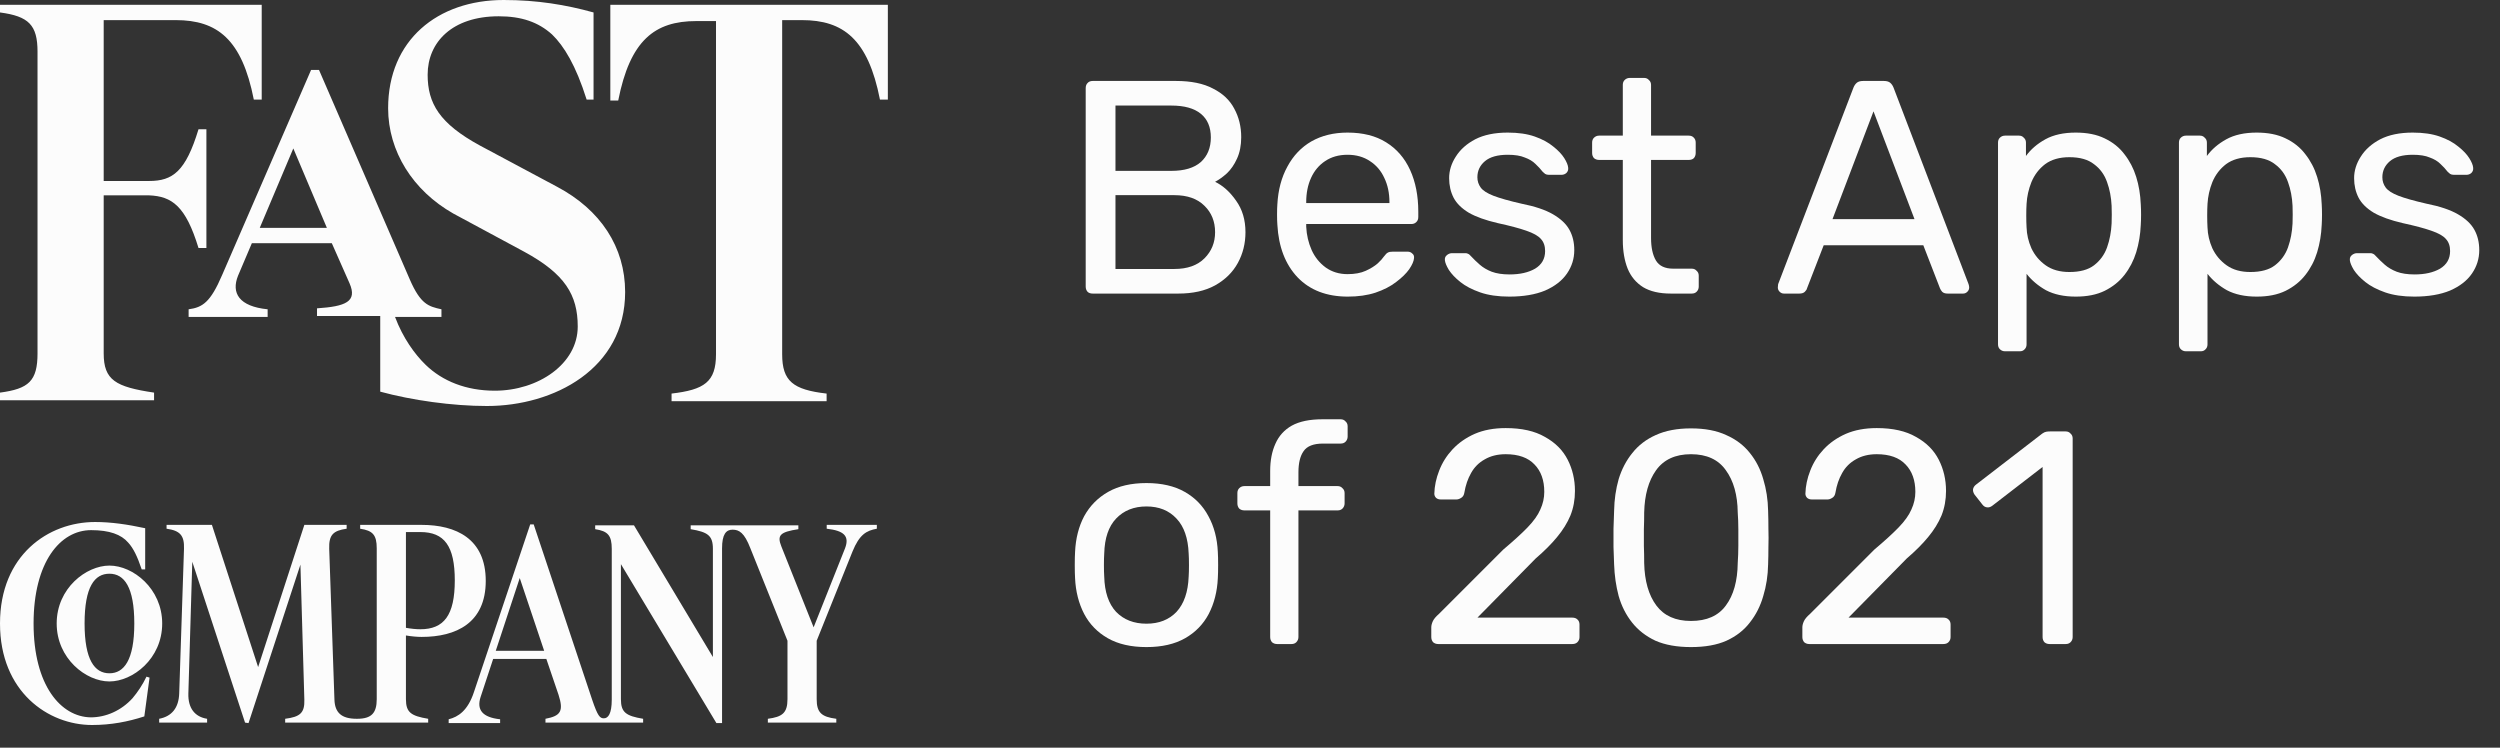 <svg width="107" height="32" viewBox="0 0 107 32" fill="none" xmlns="http://www.w3.org/2000/svg">
<rect x="0" y="0" width="107" height="32" fill="#333333" stroke="none"/>
<path d="M26.122 0.246V4.303H26.46C26.968 1.721 28.024 0.902 29.8 0.902H30.645V15.164C30.645 16.353 30.138 16.681 28.743 16.845V17.172H35.379V16.845C33.942 16.681 33.477 16.312 33.477 15.164V0.861H34.323C36.098 0.861 37.155 1.68 37.662 4.262H38V0.205H26.122V0.246ZM20.839 17.377C23.713 17.377 26.756 15.779 26.756 12.5C26.756 10.574 25.7 8.976 23.84 7.992L20.543 6.23C18.81 5.287 18.303 4.426 18.303 3.197C18.303 1.803 19.359 0.697 21.346 0.697C22.318 0.697 23.037 0.943 23.628 1.475C24.136 1.967 24.643 2.787 25.108 4.262H25.404V0.533C24.22 0.205 22.994 0 21.557 0C18.725 0 16.612 1.721 16.612 4.631C16.612 6.476 17.669 8.156 19.402 9.14L22.445 10.779C24.178 11.722 24.727 12.623 24.727 13.976C24.727 15.574 23.037 16.722 21.177 16.722C19.951 16.722 18.937 16.312 18.218 15.615C17.753 15.164 17.246 14.467 16.908 13.566H18.894V13.238C18.345 13.115 18.007 13.033 17.542 11.967L13.653 2.992H13.315L9.511 11.762C9.003 12.951 8.665 13.156 8.073 13.238V13.566H11.455V13.238C10.229 13.115 9.891 12.541 10.187 11.803L10.779 10.41H14.202L14.963 12.131C15.301 12.91 14.794 13.115 13.568 13.197V13.525H16.274V16.763C17.626 17.131 19.359 17.377 20.839 17.377ZM13.991 9.754H11.117L12.554 6.353L13.991 9.754ZM8.496 10.615H8.834V5.533H8.496C7.947 7.336 7.397 7.746 6.383 7.746H4.438V0.861H7.524C9.299 0.861 10.356 1.68 10.863 4.262H11.201V0.205H0V0.533C1.226 0.697 1.606 1.066 1.606 2.213V15.123C1.606 16.312 1.226 16.64 0 16.804V17.131H6.594V16.804C4.946 16.558 4.438 16.271 4.438 15.123V8.361H6.383C7.355 8.402 7.947 8.812 8.496 10.615Z" fill="#FCFCFC"/>
<path d="M30.904 23.469C30.904 22.875 31.072 22.67 31.352 22.67C31.632 22.67 31.856 22.793 32.117 23.469L33.704 27.424V29.924C33.704 30.518 33.48 30.682 32.864 30.764V30.928H35.794V30.764C35.159 30.682 34.954 30.498 34.954 29.924V27.424L36.484 23.612C36.783 22.875 37.081 22.711 37.529 22.629V22.465H35.383V22.629C36.111 22.711 36.372 22.936 36.167 23.469L34.823 26.85L33.442 23.387C33.256 22.916 33.368 22.772 34.17 22.649V22.485H29.561V22.649C30.288 22.772 30.512 22.916 30.512 23.489V28.121L27.135 22.485H25.474V22.649C26.015 22.731 26.183 22.916 26.183 23.489V29.944C26.183 30.539 26.034 30.744 25.847 30.744C25.679 30.744 25.586 30.662 25.343 29.944L22.842 22.444H22.693L20.286 29.616C20.024 30.416 19.614 30.682 19.203 30.785V30.948H21.405V30.785C20.64 30.703 20.398 30.375 20.566 29.842L21.107 28.203H23.384L23.906 29.739C24.13 30.436 23.999 30.641 23.346 30.764V30.928H27.526V30.764C26.799 30.641 26.575 30.498 26.575 29.924V24.145L30.662 30.948H30.904V23.469ZM1.437 26.686C1.437 24.063 2.575 22.69 3.9 22.69C4.684 22.69 5.188 22.875 5.487 23.223C5.711 23.469 5.879 23.817 6.065 24.37H6.214V22.608C5.449 22.444 4.759 22.342 4.068 22.342C2.071 22.342 0 23.756 0 26.686C0 29.616 2.071 31.03 3.938 31.03C4.759 31.03 5.487 30.887 6.177 30.662L6.401 29.002L6.27 28.961C6.102 29.309 5.897 29.616 5.673 29.883C5.188 30.416 4.535 30.703 3.882 30.703C2.613 30.682 1.437 29.35 1.437 26.686ZM17.99 26.932C17.822 26.932 17.598 26.912 17.374 26.871V22.772H17.99C19.017 22.772 19.465 23.366 19.465 24.842C19.465 26.338 18.998 26.932 17.99 26.932ZM10.637 30.948L12.858 24.166L13.026 29.944C13.045 30.518 12.839 30.682 12.205 30.764V30.928H18.326V30.764C17.598 30.641 17.374 30.498 17.374 29.924V27.198C17.617 27.239 17.86 27.26 18.046 27.26C19.52 27.26 20.79 26.666 20.79 24.862C20.79 23.059 19.52 22.465 18.046 22.465H15.415V22.629C15.956 22.711 16.124 22.895 16.124 23.469V29.924C16.124 30.518 15.9 30.764 15.284 30.764H15.265C14.612 30.764 14.332 30.498 14.314 29.944L14.09 23.489C14.071 22.895 14.258 22.711 14.836 22.629V22.465H13.026L11.048 28.551L9.07 22.465H7.129V22.629C7.707 22.711 7.894 22.916 7.875 23.489L7.67 29.678C7.651 30.293 7.353 30.662 6.812 30.764V30.928H8.864V30.764C8.342 30.682 8.043 30.313 8.062 29.678L8.23 24.043L10.488 30.928L10.637 30.948ZM4.684 29.166C5.673 29.166 6.942 28.203 6.942 26.686C6.942 25.19 5.692 24.207 4.684 24.207C3.695 24.207 2.426 25.17 2.426 26.686C2.426 28.182 3.676 29.166 4.684 29.166ZM4.684 24.555C5.319 24.555 5.748 25.129 5.748 26.686C5.748 28.264 5.3 28.817 4.684 28.817C4.05 28.817 3.62 28.244 3.62 26.686C3.62 25.108 4.05 24.555 4.684 24.555ZM23.29 27.854H21.219L22.245 24.739L23.29 27.854Z" fill="#FCFCFC"/>
<path d="M46.767 12.565C46.672 12.565 46.598 12.539 46.546 12.487C46.494 12.426 46.468 12.353 46.468 12.266V3.777C46.468 3.682 46.494 3.608 46.546 3.556C46.598 3.495 46.672 3.465 46.767 3.465H50.329C50.979 3.465 51.508 3.573 51.915 3.79C52.331 3.998 52.634 4.284 52.825 4.648C53.024 5.012 53.124 5.419 53.124 5.87C53.124 6.225 53.063 6.533 52.942 6.793C52.829 7.044 52.686 7.252 52.513 7.417C52.34 7.573 52.171 7.694 52.006 7.781C52.344 7.946 52.643 8.214 52.903 8.587C53.172 8.96 53.306 9.41 53.306 9.939C53.306 10.416 53.198 10.853 52.981 11.252C52.764 11.651 52.439 11.971 52.006 12.214C51.581 12.448 51.057 12.565 50.433 12.565H46.767ZM47.742 11.512H50.264C50.819 11.512 51.248 11.36 51.551 11.057C51.854 10.754 52.006 10.381 52.006 9.939C52.006 9.48 51.854 9.103 51.551 8.808C51.248 8.505 50.819 8.353 50.264 8.353H47.742V11.512ZM47.742 7.313H50.134C50.689 7.313 51.109 7.187 51.395 6.936C51.681 6.676 51.824 6.325 51.824 5.883C51.824 5.441 51.681 5.103 51.395 4.869C51.109 4.635 50.689 4.518 50.134 4.518H47.742V7.313Z" fill="#FCFCFC"/>
<path d="M57.687 12.695C56.785 12.695 56.07 12.422 55.542 11.876C55.013 11.321 54.723 10.567 54.671 9.614C54.662 9.501 54.658 9.358 54.658 9.185C54.658 9.003 54.662 8.856 54.671 8.743C54.705 8.128 54.848 7.59 55.1 7.131C55.351 6.663 55.693 6.303 56.127 6.052C56.569 5.801 57.084 5.675 57.674 5.675C58.332 5.675 58.883 5.814 59.325 6.091C59.775 6.368 60.118 6.763 60.352 7.274C60.586 7.785 60.703 8.383 60.703 9.068V9.289C60.703 9.384 60.672 9.458 60.612 9.51C60.56 9.562 60.49 9.588 60.404 9.588H55.906C55.906 9.597 55.906 9.614 55.906 9.64C55.906 9.666 55.906 9.688 55.906 9.705C55.923 10.06 56.001 10.394 56.14 10.706C56.278 11.009 56.478 11.256 56.738 11.447C57.006 11.638 57.318 11.733 57.674 11.733C57.986 11.733 58.246 11.685 58.454 11.59C58.662 11.495 58.831 11.391 58.961 11.278C59.091 11.157 59.177 11.061 59.221 10.992C59.299 10.888 59.359 10.827 59.403 10.81C59.446 10.784 59.515 10.771 59.611 10.771H60.248C60.326 10.771 60.391 10.797 60.443 10.849C60.503 10.892 60.529 10.957 60.521 11.044C60.512 11.174 60.443 11.334 60.313 11.525C60.183 11.707 59.996 11.889 59.754 12.071C59.52 12.253 59.225 12.405 58.87 12.526C58.523 12.639 58.129 12.695 57.687 12.695ZM55.906 8.691H59.468V8.652C59.468 8.262 59.394 7.915 59.247 7.612C59.108 7.309 58.904 7.07 58.636 6.897C58.367 6.715 58.046 6.624 57.674 6.624C57.301 6.624 56.98 6.715 56.712 6.897C56.452 7.07 56.252 7.309 56.114 7.612C55.975 7.915 55.906 8.262 55.906 8.652V8.691Z" fill="#FCFCFC"/>
<path d="M64.597 12.695C64.112 12.695 63.696 12.634 63.349 12.513C63.002 12.392 62.721 12.244 62.504 12.071C62.287 11.898 62.123 11.724 62.01 11.551C61.906 11.378 61.85 11.239 61.841 11.135C61.832 11.04 61.863 10.966 61.932 10.914C62.001 10.862 62.071 10.836 62.14 10.836H62.725C62.768 10.836 62.803 10.845 62.829 10.862C62.864 10.871 62.907 10.905 62.959 10.966C63.072 11.087 63.197 11.209 63.336 11.33C63.475 11.451 63.644 11.551 63.843 11.629C64.051 11.707 64.307 11.746 64.61 11.746C65.052 11.746 65.416 11.664 65.702 11.499C65.988 11.326 66.131 11.074 66.131 10.745C66.131 10.528 66.07 10.355 65.949 10.225C65.836 10.095 65.628 9.978 65.325 9.874C65.03 9.77 64.623 9.662 64.103 9.549C63.583 9.428 63.171 9.28 62.868 9.107C62.565 8.925 62.348 8.713 62.218 8.47C62.088 8.219 62.023 7.937 62.023 7.625C62.023 7.304 62.118 6.997 62.309 6.702C62.5 6.399 62.777 6.152 63.141 5.961C63.514 5.77 63.977 5.675 64.532 5.675C64.983 5.675 65.368 5.731 65.689 5.844C66.01 5.957 66.274 6.1 66.482 6.273C66.69 6.438 66.846 6.602 66.95 6.767C67.054 6.932 67.11 7.07 67.119 7.183C67.128 7.27 67.102 7.343 67.041 7.404C66.98 7.456 66.911 7.482 66.833 7.482H66.287C66.226 7.482 66.174 7.469 66.131 7.443C66.096 7.417 66.062 7.387 66.027 7.352C65.94 7.239 65.836 7.127 65.715 7.014C65.602 6.901 65.451 6.81 65.26 6.741C65.078 6.663 64.835 6.624 64.532 6.624C64.099 6.624 63.774 6.715 63.557 6.897C63.34 7.079 63.232 7.309 63.232 7.586C63.232 7.751 63.28 7.898 63.375 8.028C63.47 8.158 63.652 8.275 63.921 8.379C64.19 8.483 64.588 8.596 65.117 8.717C65.689 8.83 66.14 8.981 66.469 9.172C66.798 9.363 67.032 9.584 67.171 9.835C67.31 10.086 67.379 10.377 67.379 10.706C67.379 11.07 67.275 11.404 67.067 11.707C66.859 12.01 66.547 12.253 66.131 12.435C65.715 12.608 65.204 12.695 64.597 12.695Z" fill="#FCFCFC"/>
<path d="M71.51 12.565C71.025 12.565 70.631 12.474 70.327 12.292C70.024 12.101 69.803 11.837 69.664 11.499C69.526 11.152 69.456 10.745 69.456 10.277V6.845H68.442C68.356 6.845 68.282 6.819 68.221 6.767C68.169 6.706 68.143 6.633 68.143 6.546V6.104C68.143 6.017 68.169 5.948 68.221 5.896C68.282 5.835 68.356 5.805 68.442 5.805H69.456V3.634C69.456 3.547 69.482 3.478 69.534 3.426C69.595 3.365 69.669 3.335 69.755 3.335H70.366C70.453 3.335 70.522 3.365 70.574 3.426C70.635 3.478 70.665 3.547 70.665 3.634V5.805H72.277C72.373 5.805 72.446 5.835 72.498 5.896C72.55 5.948 72.576 6.017 72.576 6.104V6.546C72.576 6.633 72.55 6.706 72.498 6.767C72.446 6.819 72.373 6.845 72.277 6.845H70.665V10.186C70.665 10.593 70.735 10.914 70.873 11.148C71.012 11.382 71.259 11.499 71.614 11.499H72.407C72.494 11.499 72.563 11.529 72.615 11.59C72.676 11.642 72.706 11.711 72.706 11.798V12.266C72.706 12.353 72.676 12.426 72.615 12.487C72.563 12.539 72.494 12.565 72.407 12.565H71.51Z" fill="#FCFCFC"/>
<path d="M76.351 12.565C76.282 12.565 76.221 12.539 76.169 12.487C76.117 12.435 76.091 12.374 76.091 12.305C76.091 12.262 76.096 12.214 76.104 12.162L79.328 3.751C79.363 3.664 79.41 3.595 79.471 3.543C79.532 3.491 79.623 3.465 79.744 3.465H80.628C80.749 3.465 80.841 3.491 80.901 3.543C80.962 3.595 81.01 3.664 81.044 3.751L84.255 12.162C84.272 12.214 84.281 12.262 84.281 12.305C84.281 12.374 84.255 12.435 84.203 12.487C84.151 12.539 84.091 12.565 84.021 12.565H83.358C83.254 12.565 83.176 12.539 83.124 12.487C83.081 12.435 83.05 12.387 83.033 12.344L82.318 10.498H78.054L77.339 12.344C77.331 12.387 77.3 12.435 77.248 12.487C77.196 12.539 77.118 12.565 77.014 12.565H76.351ZM78.431 9.38H81.941L80.186 4.765L78.431 9.38Z" fill="#FCFCFC"/>
<path d="M85.814 15.035C85.728 15.035 85.654 15.005 85.593 14.944C85.541 14.892 85.515 14.823 85.515 14.736V6.104C85.515 6.017 85.541 5.948 85.593 5.896C85.654 5.835 85.728 5.805 85.814 5.805H86.412C86.499 5.805 86.568 5.835 86.62 5.896C86.681 5.948 86.711 6.017 86.711 6.104V6.676C86.919 6.39 87.197 6.152 87.543 5.961C87.89 5.77 88.323 5.675 88.843 5.675C89.329 5.675 89.74 5.757 90.078 5.922C90.425 6.087 90.707 6.312 90.923 6.598C91.148 6.884 91.317 7.209 91.43 7.573C91.543 7.937 91.608 8.327 91.625 8.743C91.634 8.882 91.638 9.029 91.638 9.185C91.638 9.341 91.634 9.488 91.625 9.627C91.608 10.034 91.543 10.424 91.43 10.797C91.317 11.161 91.148 11.486 90.923 11.772C90.707 12.049 90.425 12.275 90.078 12.448C89.74 12.613 89.329 12.695 88.843 12.695C88.341 12.695 87.916 12.604 87.569 12.422C87.231 12.231 86.954 11.997 86.737 11.72V14.736C86.737 14.823 86.711 14.892 86.659 14.944C86.607 15.005 86.538 15.035 86.451 15.035H85.814ZM88.57 11.642C89.021 11.642 89.372 11.547 89.623 11.356C89.883 11.157 90.07 10.901 90.182 10.589C90.295 10.268 90.36 9.926 90.377 9.562C90.386 9.311 90.386 9.059 90.377 8.808C90.36 8.444 90.295 8.106 90.182 7.794C90.07 7.473 89.883 7.218 89.623 7.027C89.372 6.828 89.021 6.728 88.57 6.728C88.145 6.728 87.799 6.828 87.53 7.027C87.27 7.226 87.075 7.482 86.945 7.794C86.824 8.097 86.754 8.409 86.737 8.73C86.728 8.869 86.724 9.033 86.724 9.224C86.724 9.415 86.728 9.584 86.737 9.731C86.746 10.034 86.815 10.333 86.945 10.628C87.084 10.923 87.287 11.165 87.556 11.356C87.825 11.547 88.163 11.642 88.57 11.642Z" fill="#FCFCFC"/>
<path d="M93.558 15.035C93.472 15.035 93.398 15.005 93.337 14.944C93.285 14.892 93.259 14.823 93.259 14.736V6.104C93.259 6.017 93.285 5.948 93.337 5.896C93.398 5.835 93.472 5.805 93.558 5.805H94.156C94.243 5.805 94.312 5.835 94.364 5.896C94.425 5.948 94.455 6.017 94.455 6.104V6.676C94.663 6.39 94.941 6.152 95.287 5.961C95.634 5.77 96.067 5.675 96.587 5.675C97.073 5.675 97.484 5.757 97.822 5.922C98.169 6.087 98.451 6.312 98.667 6.598C98.893 6.884 99.062 7.209 99.174 7.573C99.287 7.937 99.352 8.327 99.369 8.743C99.378 8.882 99.382 9.029 99.382 9.185C99.382 9.341 99.378 9.488 99.369 9.627C99.352 10.034 99.287 10.424 99.174 10.797C99.062 11.161 98.893 11.486 98.667 11.772C98.451 12.049 98.169 12.275 97.822 12.448C97.484 12.613 97.073 12.695 96.587 12.695C96.085 12.695 95.66 12.604 95.313 12.422C94.975 12.231 94.698 11.997 94.481 11.72V14.736C94.481 14.823 94.455 14.892 94.403 14.944C94.351 15.005 94.282 15.035 94.195 15.035H93.558ZM96.314 11.642C96.765 11.642 97.116 11.547 97.367 11.356C97.627 11.157 97.814 10.901 97.926 10.589C98.039 10.268 98.104 9.926 98.121 9.562C98.13 9.311 98.13 9.059 98.121 8.808C98.104 8.444 98.039 8.106 97.926 7.794C97.814 7.473 97.627 7.218 97.367 7.027C97.116 6.828 96.765 6.728 96.314 6.728C95.89 6.728 95.543 6.828 95.274 7.027C95.014 7.226 94.819 7.482 94.689 7.794C94.568 8.097 94.499 8.409 94.481 8.73C94.473 8.869 94.468 9.033 94.468 9.224C94.468 9.415 94.473 9.584 94.481 9.731C94.49 10.034 94.559 10.333 94.689 10.628C94.828 10.923 95.032 11.165 95.3 11.356C95.569 11.547 95.907 11.642 96.314 11.642Z" fill="#FCFCFC"/>
<path d="M103.33 12.695C102.845 12.695 102.429 12.634 102.082 12.513C101.736 12.392 101.454 12.244 101.237 12.071C101.021 11.898 100.856 11.724 100.743 11.551C100.639 11.378 100.583 11.239 100.574 11.135C100.566 11.04 100.596 10.966 100.665 10.914C100.735 10.862 100.804 10.836 100.873 10.836H101.458C101.502 10.836 101.536 10.845 101.562 10.862C101.597 10.871 101.64 10.905 101.692 10.966C101.805 11.087 101.931 11.209 102.069 11.33C102.208 11.451 102.377 11.551 102.576 11.629C102.784 11.707 103.04 11.746 103.343 11.746C103.785 11.746 104.149 11.664 104.435 11.499C104.721 11.326 104.864 11.074 104.864 10.745C104.864 10.528 104.804 10.355 104.682 10.225C104.57 10.095 104.362 9.978 104.058 9.874C103.764 9.77 103.356 9.662 102.836 9.549C102.316 9.428 101.905 9.28 101.601 9.107C101.298 8.925 101.081 8.713 100.951 8.47C100.821 8.219 100.756 7.937 100.756 7.625C100.756 7.304 100.852 6.997 101.042 6.702C101.233 6.399 101.51 6.152 101.874 5.961C102.247 5.77 102.711 5.675 103.265 5.675C103.716 5.675 104.102 5.731 104.422 5.844C104.743 5.957 105.007 6.1 105.215 6.273C105.423 6.438 105.579 6.602 105.683 6.767C105.787 6.932 105.844 7.07 105.852 7.183C105.861 7.27 105.835 7.343 105.774 7.404C105.714 7.456 105.644 7.482 105.566 7.482H105.02C104.96 7.482 104.908 7.469 104.864 7.443C104.83 7.417 104.795 7.387 104.76 7.352C104.674 7.239 104.57 7.127 104.448 7.014C104.336 6.901 104.184 6.81 103.993 6.741C103.811 6.663 103.569 6.624 103.265 6.624C102.832 6.624 102.507 6.715 102.29 6.897C102.074 7.079 101.965 7.309 101.965 7.586C101.965 7.751 102.013 7.898 102.108 8.028C102.204 8.158 102.386 8.275 102.654 8.379C102.923 8.483 103.322 8.596 103.85 8.717C104.422 8.83 104.873 8.981 105.202 9.172C105.532 9.363 105.766 9.584 105.904 9.835C106.043 10.086 106.112 10.377 106.112 10.706C106.112 11.07 106.008 11.404 105.8 11.707C105.592 12.01 105.28 12.253 104.864 12.435C104.448 12.608 103.937 12.695 103.33 12.695Z" fill="#FCFCFC"/>
<path d="M49.068 27.695C48.409 27.695 47.859 27.569 47.417 27.318C46.975 27.067 46.637 26.72 46.403 26.278C46.169 25.827 46.039 25.316 46.013 24.744C46.004 24.597 46 24.41 46 24.185C46 23.951 46.004 23.765 46.013 23.626C46.039 23.045 46.169 22.534 46.403 22.092C46.646 21.65 46.988 21.303 47.43 21.052C47.872 20.801 48.418 20.675 49.068 20.675C49.718 20.675 50.264 20.801 50.706 21.052C51.148 21.303 51.486 21.65 51.72 22.092C51.963 22.534 52.097 23.045 52.123 23.626C52.132 23.765 52.136 23.951 52.136 24.185C52.136 24.41 52.132 24.597 52.123 24.744C52.097 25.316 51.967 25.827 51.733 26.278C51.499 26.72 51.161 27.067 50.719 27.318C50.277 27.569 49.727 27.695 49.068 27.695ZM49.068 26.694C49.605 26.694 50.034 26.525 50.355 26.187C50.676 25.84 50.849 25.338 50.875 24.679C50.884 24.549 50.888 24.384 50.888 24.185C50.888 23.986 50.884 23.821 50.875 23.691C50.849 23.032 50.676 22.534 50.355 22.196C50.034 21.849 49.605 21.676 49.068 21.676C48.531 21.676 48.097 21.849 47.768 22.196C47.447 22.534 47.278 23.032 47.261 23.691C47.252 23.821 47.248 23.986 47.248 24.185C47.248 24.384 47.252 24.549 47.261 24.679C47.278 25.338 47.447 25.84 47.768 26.187C48.097 26.525 48.531 26.694 49.068 26.694Z" fill="#FCFCFC"/>
<path d="M54.663 27.565C54.576 27.565 54.502 27.539 54.442 27.487C54.39 27.426 54.364 27.353 54.364 27.266V21.845H53.259C53.172 21.845 53.098 21.819 53.038 21.767C52.986 21.706 52.96 21.633 52.96 21.546V21.104C52.96 21.017 52.986 20.948 53.038 20.896C53.098 20.835 53.172 20.805 53.259 20.805H54.364V20.155C54.364 19.713 54.437 19.327 54.585 18.998C54.732 18.66 54.966 18.4 55.287 18.218C55.616 18.036 56.054 17.945 56.6 17.945H57.38C57.466 17.945 57.536 17.975 57.588 18.036C57.648 18.088 57.679 18.157 57.679 18.244V18.686C57.679 18.773 57.648 18.846 57.588 18.907C57.536 18.959 57.466 18.985 57.38 18.985H56.626C56.218 18.985 55.941 19.093 55.794 19.31C55.646 19.518 55.573 19.821 55.573 20.22V20.805H57.25C57.336 20.805 57.406 20.835 57.458 20.896C57.518 20.948 57.549 21.017 57.549 21.104V21.546C57.549 21.633 57.518 21.706 57.458 21.767C57.406 21.819 57.336 21.845 57.25 21.845H55.573V27.266C55.573 27.353 55.542 27.426 55.482 27.487C55.43 27.539 55.36 27.565 55.274 27.565H54.663Z" fill="#FCFCFC"/>
<path d="M61.558 27.565C61.471 27.565 61.398 27.539 61.337 27.487C61.285 27.426 61.259 27.353 61.259 27.266V26.85C61.259 26.772 61.281 26.685 61.324 26.59C61.367 26.495 61.454 26.391 61.584 26.278L64.34 23.522C64.782 23.149 65.129 22.833 65.38 22.573C65.64 22.304 65.822 22.049 65.926 21.806C66.039 21.563 66.095 21.312 66.095 21.052C66.095 20.558 65.957 20.168 65.679 19.882C65.402 19.587 64.99 19.44 64.444 19.44C64.097 19.44 63.798 19.514 63.547 19.661C63.296 19.8 63.101 19.995 62.962 20.246C62.824 20.489 62.728 20.766 62.676 21.078C62.659 21.191 62.611 21.269 62.533 21.312C62.464 21.355 62.399 21.377 62.338 21.377H61.662C61.584 21.377 61.519 21.355 61.467 21.312C61.415 21.26 61.389 21.199 61.389 21.13C61.398 20.801 61.467 20.471 61.597 20.142C61.727 19.804 61.918 19.501 62.169 19.232C62.429 18.955 62.745 18.734 63.118 18.569C63.499 18.404 63.941 18.322 64.444 18.322C65.129 18.322 65.688 18.448 66.121 18.699C66.563 18.942 66.888 19.267 67.096 19.674C67.304 20.081 67.408 20.528 67.408 21.013C67.408 21.394 67.343 21.745 67.213 22.066C67.083 22.378 66.892 22.686 66.641 22.989C66.398 23.284 66.095 23.587 65.731 23.899L63.235 26.434H67.291C67.386 26.434 67.46 26.46 67.512 26.512C67.573 26.564 67.603 26.638 67.603 26.733V27.266C67.603 27.353 67.573 27.426 67.512 27.487C67.46 27.539 67.386 27.565 67.291 27.565H61.558Z" fill="#FCFCFC"/>
<path d="M72.373 27.695C71.775 27.695 71.268 27.604 70.852 27.422C70.445 27.231 70.111 26.971 69.851 26.642C69.591 26.313 69.4 25.936 69.279 25.511C69.166 25.086 69.101 24.636 69.084 24.159C69.075 23.925 69.067 23.678 69.058 23.418C69.058 23.158 69.058 22.894 69.058 22.625C69.067 22.356 69.075 22.101 69.084 21.858C69.093 21.381 69.158 20.931 69.279 20.506C69.409 20.081 69.604 19.709 69.864 19.388C70.124 19.059 70.458 18.803 70.865 18.621C71.281 18.43 71.784 18.335 72.373 18.335C72.971 18.335 73.474 18.43 73.881 18.621C74.297 18.803 74.635 19.059 74.895 19.388C75.155 19.709 75.346 20.081 75.467 20.506C75.597 20.931 75.666 21.381 75.675 21.858C75.684 22.101 75.688 22.356 75.688 22.625C75.697 22.894 75.697 23.158 75.688 23.418C75.688 23.678 75.684 23.925 75.675 24.159C75.666 24.636 75.597 25.086 75.467 25.511C75.346 25.936 75.155 26.313 74.895 26.642C74.644 26.971 74.31 27.231 73.894 27.422C73.487 27.604 72.98 27.695 72.373 27.695ZM72.373 26.577C73.049 26.577 73.547 26.356 73.868 25.914C74.197 25.472 74.366 24.865 74.375 24.094C74.392 23.843 74.401 23.6 74.401 23.366C74.401 23.123 74.401 22.885 74.401 22.651C74.401 22.408 74.392 22.17 74.375 21.936C74.366 21.182 74.197 20.58 73.868 20.129C73.547 19.67 73.049 19.44 72.373 19.44C71.706 19.44 71.207 19.67 70.878 20.129C70.557 20.58 70.388 21.182 70.371 21.936C70.371 22.17 70.367 22.408 70.358 22.651C70.358 22.885 70.358 23.123 70.358 23.366C70.367 23.6 70.371 23.843 70.371 24.094C70.388 24.865 70.562 25.472 70.891 25.914C71.22 26.356 71.714 26.577 72.373 26.577Z" fill="#FCFCFC"/>
<path d="M77.44 27.565C77.353 27.565 77.28 27.539 77.219 27.487C77.167 27.426 77.141 27.353 77.141 27.266V26.85C77.141 26.772 77.163 26.685 77.206 26.59C77.249 26.495 77.336 26.391 77.466 26.278L80.222 23.522C80.664 23.149 81.011 22.833 81.262 22.573C81.522 22.304 81.704 22.049 81.808 21.806C81.921 21.563 81.977 21.312 81.977 21.052C81.977 20.558 81.838 20.168 81.561 19.882C81.284 19.587 80.872 19.44 80.326 19.44C79.979 19.44 79.68 19.514 79.429 19.661C79.178 19.8 78.983 19.995 78.844 20.246C78.705 20.489 78.61 20.766 78.558 21.078C78.541 21.191 78.493 21.269 78.415 21.312C78.346 21.355 78.281 21.377 78.22 21.377H77.544C77.466 21.377 77.401 21.355 77.349 21.312C77.297 21.26 77.271 21.199 77.271 21.13C77.28 20.801 77.349 20.471 77.479 20.142C77.609 19.804 77.8 19.501 78.051 19.232C78.311 18.955 78.627 18.734 79 18.569C79.381 18.404 79.823 18.322 80.326 18.322C81.011 18.322 81.57 18.448 82.003 18.699C82.445 18.942 82.77 19.267 82.978 19.674C83.186 20.081 83.29 20.528 83.29 21.013C83.29 21.394 83.225 21.745 83.095 22.066C82.965 22.378 82.774 22.686 82.523 22.989C82.28 23.284 81.977 23.587 81.613 23.899L79.117 26.434H83.173C83.268 26.434 83.342 26.46 83.394 26.512C83.455 26.564 83.485 26.638 83.485 26.733V27.266C83.485 27.353 83.455 27.426 83.394 27.487C83.342 27.539 83.268 27.565 83.173 27.565H77.44Z" fill="#FCFCFC"/>
<path d="M87.722 27.565C87.635 27.565 87.561 27.539 87.501 27.487C87.449 27.426 87.423 27.353 87.423 27.266V19.986L85.265 21.65C85.195 21.702 85.122 21.724 85.044 21.715C84.966 21.706 84.901 21.667 84.849 21.598L84.511 21.169C84.459 21.091 84.437 21.013 84.446 20.935C84.463 20.857 84.507 20.792 84.576 20.74L87.41 18.556C87.471 18.513 87.527 18.487 87.579 18.478C87.631 18.469 87.687 18.465 87.748 18.465H88.411C88.498 18.465 88.567 18.495 88.619 18.556C88.68 18.608 88.71 18.677 88.71 18.764V27.266C88.71 27.353 88.68 27.426 88.619 27.487C88.567 27.539 88.498 27.565 88.411 27.565H87.722Z" fill="#FCFCFC"/>
</svg>
